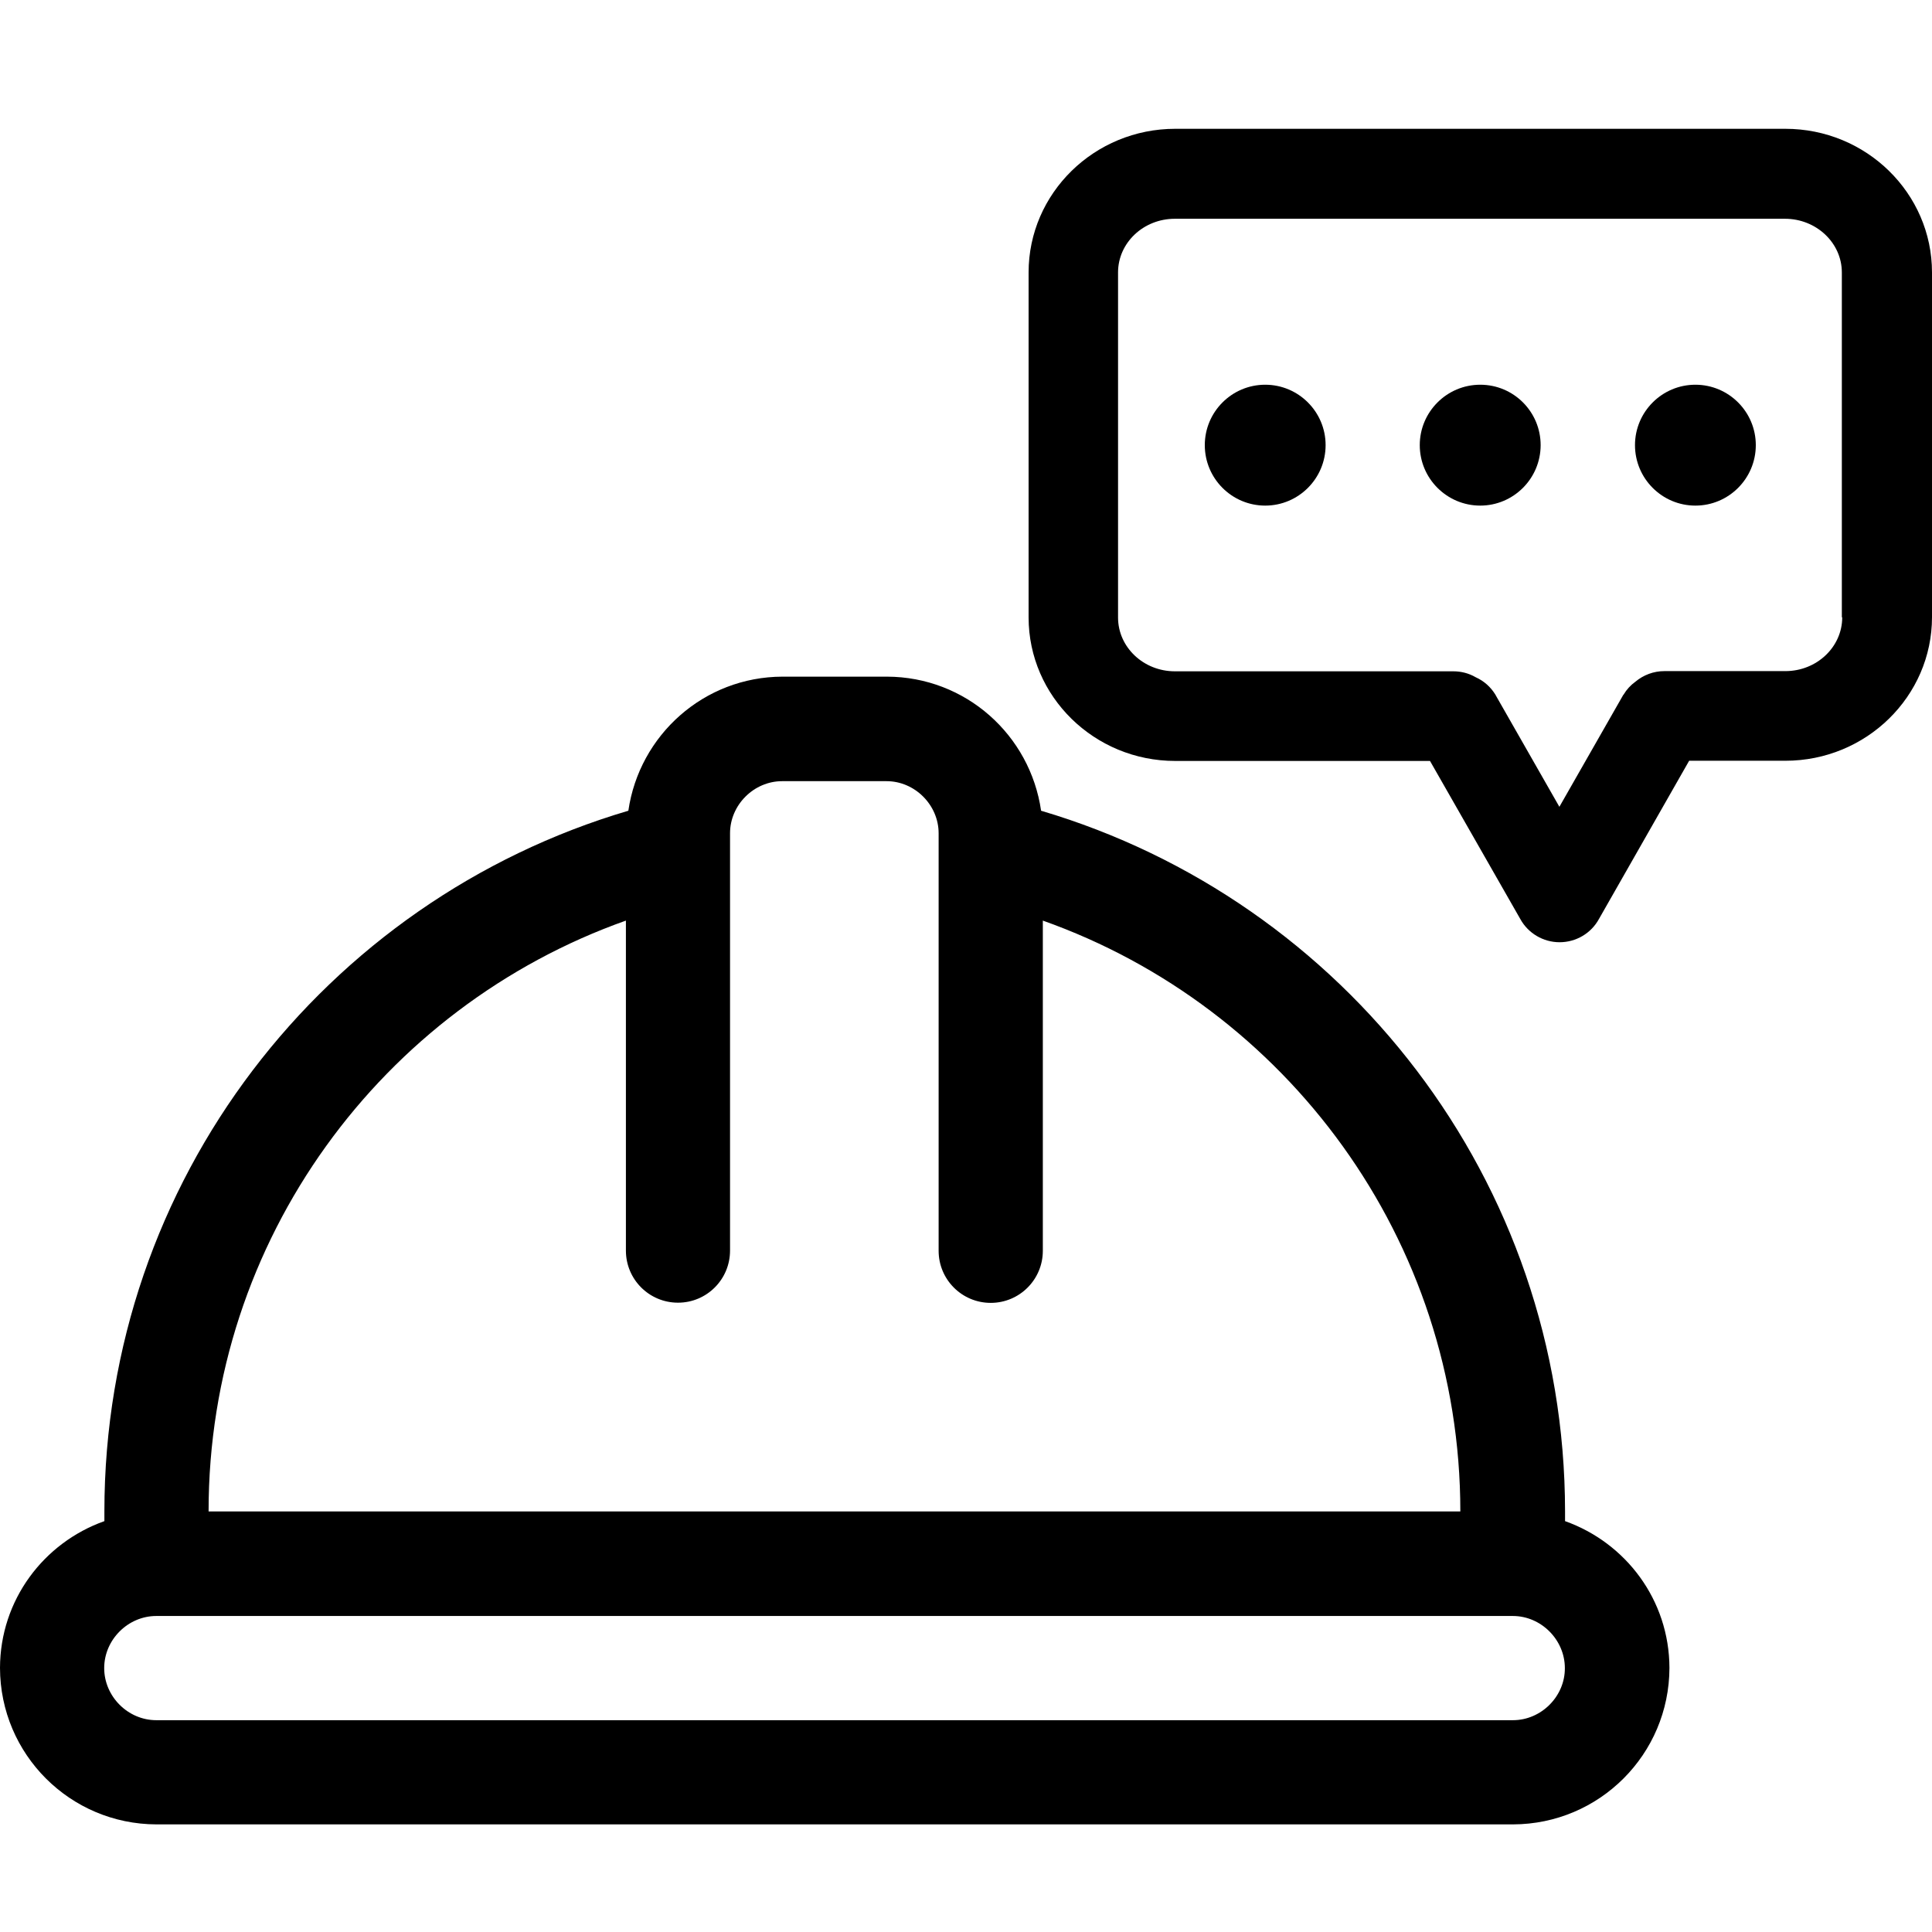 <?xml version="1.0" encoding="UTF-8"?>
<svg width="30px" height="30px" viewBox="0 0 30 30" version="1.1" xmlns="http://www.w3.org/2000/svg" xmlns:xlink="http://www.w3.org/1999/xlink">
    <title>Customized Engineering Support</title>
    <g id="Customized-Engineering-Support" stroke="none" stroke-width="1" fill="none" fill-rule="evenodd">
        <path d="M24.302,23.62 L24.302,23.47 C24.299,18.325 20.873,13.981 16.166,12.589 C15.996,11.413 14.996,10.51 13.772,10.507 L12.151,10.507 C10.928,10.51 9.927,11.416 9.757,12.589 C5.048,13.978 1.621,18.325 1.621,23.47 L1.621,23.62 C0.679,23.955 0.003,24.843 0,25.899 C0.003,27.241 1.088,28.326 2.43,28.329 L23.493,28.329 C24.835,28.326 25.92,27.241 25.923,25.899 C25.92,24.843 25.244,23.955 24.302,23.62 Z M3.239,23.47 C3.236,19.243 5.942,15.634 9.719,14.295 L9.719,19.419 C9.719,19.866 10.08,20.228 10.528,20.228 C10.975,20.228 11.336,19.866 11.336,19.419 L11.336,13.213 L11.336,12.939 C11.336,12.498 11.707,12.13 12.145,12.13 L13.766,12.13 C14.207,12.13 14.575,12.501 14.575,12.939 L14.575,19.422 C14.575,19.869 14.937,20.231 15.384,20.231 C15.831,20.231 16.193,19.869 16.193,19.422 L16.193,14.295 C19.97,15.634 22.676,19.243 22.676,23.47 L3.239,23.47 Z M23.493,26.711 L2.427,26.711 C1.985,26.711 1.618,26.341 1.618,25.902 C1.618,25.461 1.988,25.093 2.427,25.093 L23.491,25.093 C23.932,25.093 24.299,25.464 24.299,25.902 C24.302,26.341 23.932,26.711 23.493,26.711 L23.493,26.711 Z M27.723,2 L18.249,2 C16.993,2 15.972,3 15.972,4.23 L15.972,9.586 C15.972,10.816 16.993,11.816 18.249,11.816 L22.205,11.816 L23.608,14.272 C23.729,14.492 23.964,14.631 24.217,14.631 C24.473,14.631 24.708,14.492 24.829,14.269 L26.229,11.813 L27.723,11.813 C28.979,11.813 30,10.813 30,9.583 L30,4.23 C30,3 28.979,2 27.723,2 Z M28.606,9.586 C28.606,10.045 28.212,10.421 27.723,10.421 L25.844,10.421 C25.679,10.421 25.52,10.48 25.394,10.586 C25.32,10.639 25.258,10.707 25.211,10.786 L25.208,10.789 L25.205,10.792 L24.214,12.528 L23.223,10.792 L23.223,10.789 L23.22,10.786 C23.146,10.666 23.043,10.574 22.914,10.516 C22.808,10.454 22.688,10.424 22.567,10.424 L18.243,10.424 C17.758,10.424 17.361,10.051 17.361,9.589 L17.361,4.23 C17.361,3.771 17.755,3.397 18.243,3.397 L27.717,3.397 C28.203,3.397 28.6,3.771 28.6,4.23 L28.6,9.586 L28.606,9.586 Z M20.584,6.912 C20.584,7.43 20.164,7.851 19.646,7.851 C19.128,7.851 18.708,7.43 18.708,6.912 C18.708,6.395 19.128,5.974 19.646,5.974 C20.164,5.974 20.584,6.395 20.584,6.912 Z M23.923,6.912 C23.923,7.43 23.502,7.851 22.985,7.851 C22.467,7.851 22.046,7.43 22.046,6.912 C22.046,6.395 22.467,5.974 22.985,5.974 C23.505,5.974 23.923,6.395 23.923,6.912 Z M27.264,6.912 C27.264,7.43 26.844,7.851 26.326,7.851 C25.808,7.851 25.388,7.43 25.388,6.912 C25.388,6.395 25.808,5.974 26.326,5.974 C26.844,5.974 27.264,6.395 27.264,6.912 Z" id="形状" fill="#000000" fill-rule="nonzero"></path>
    </g>
</svg>